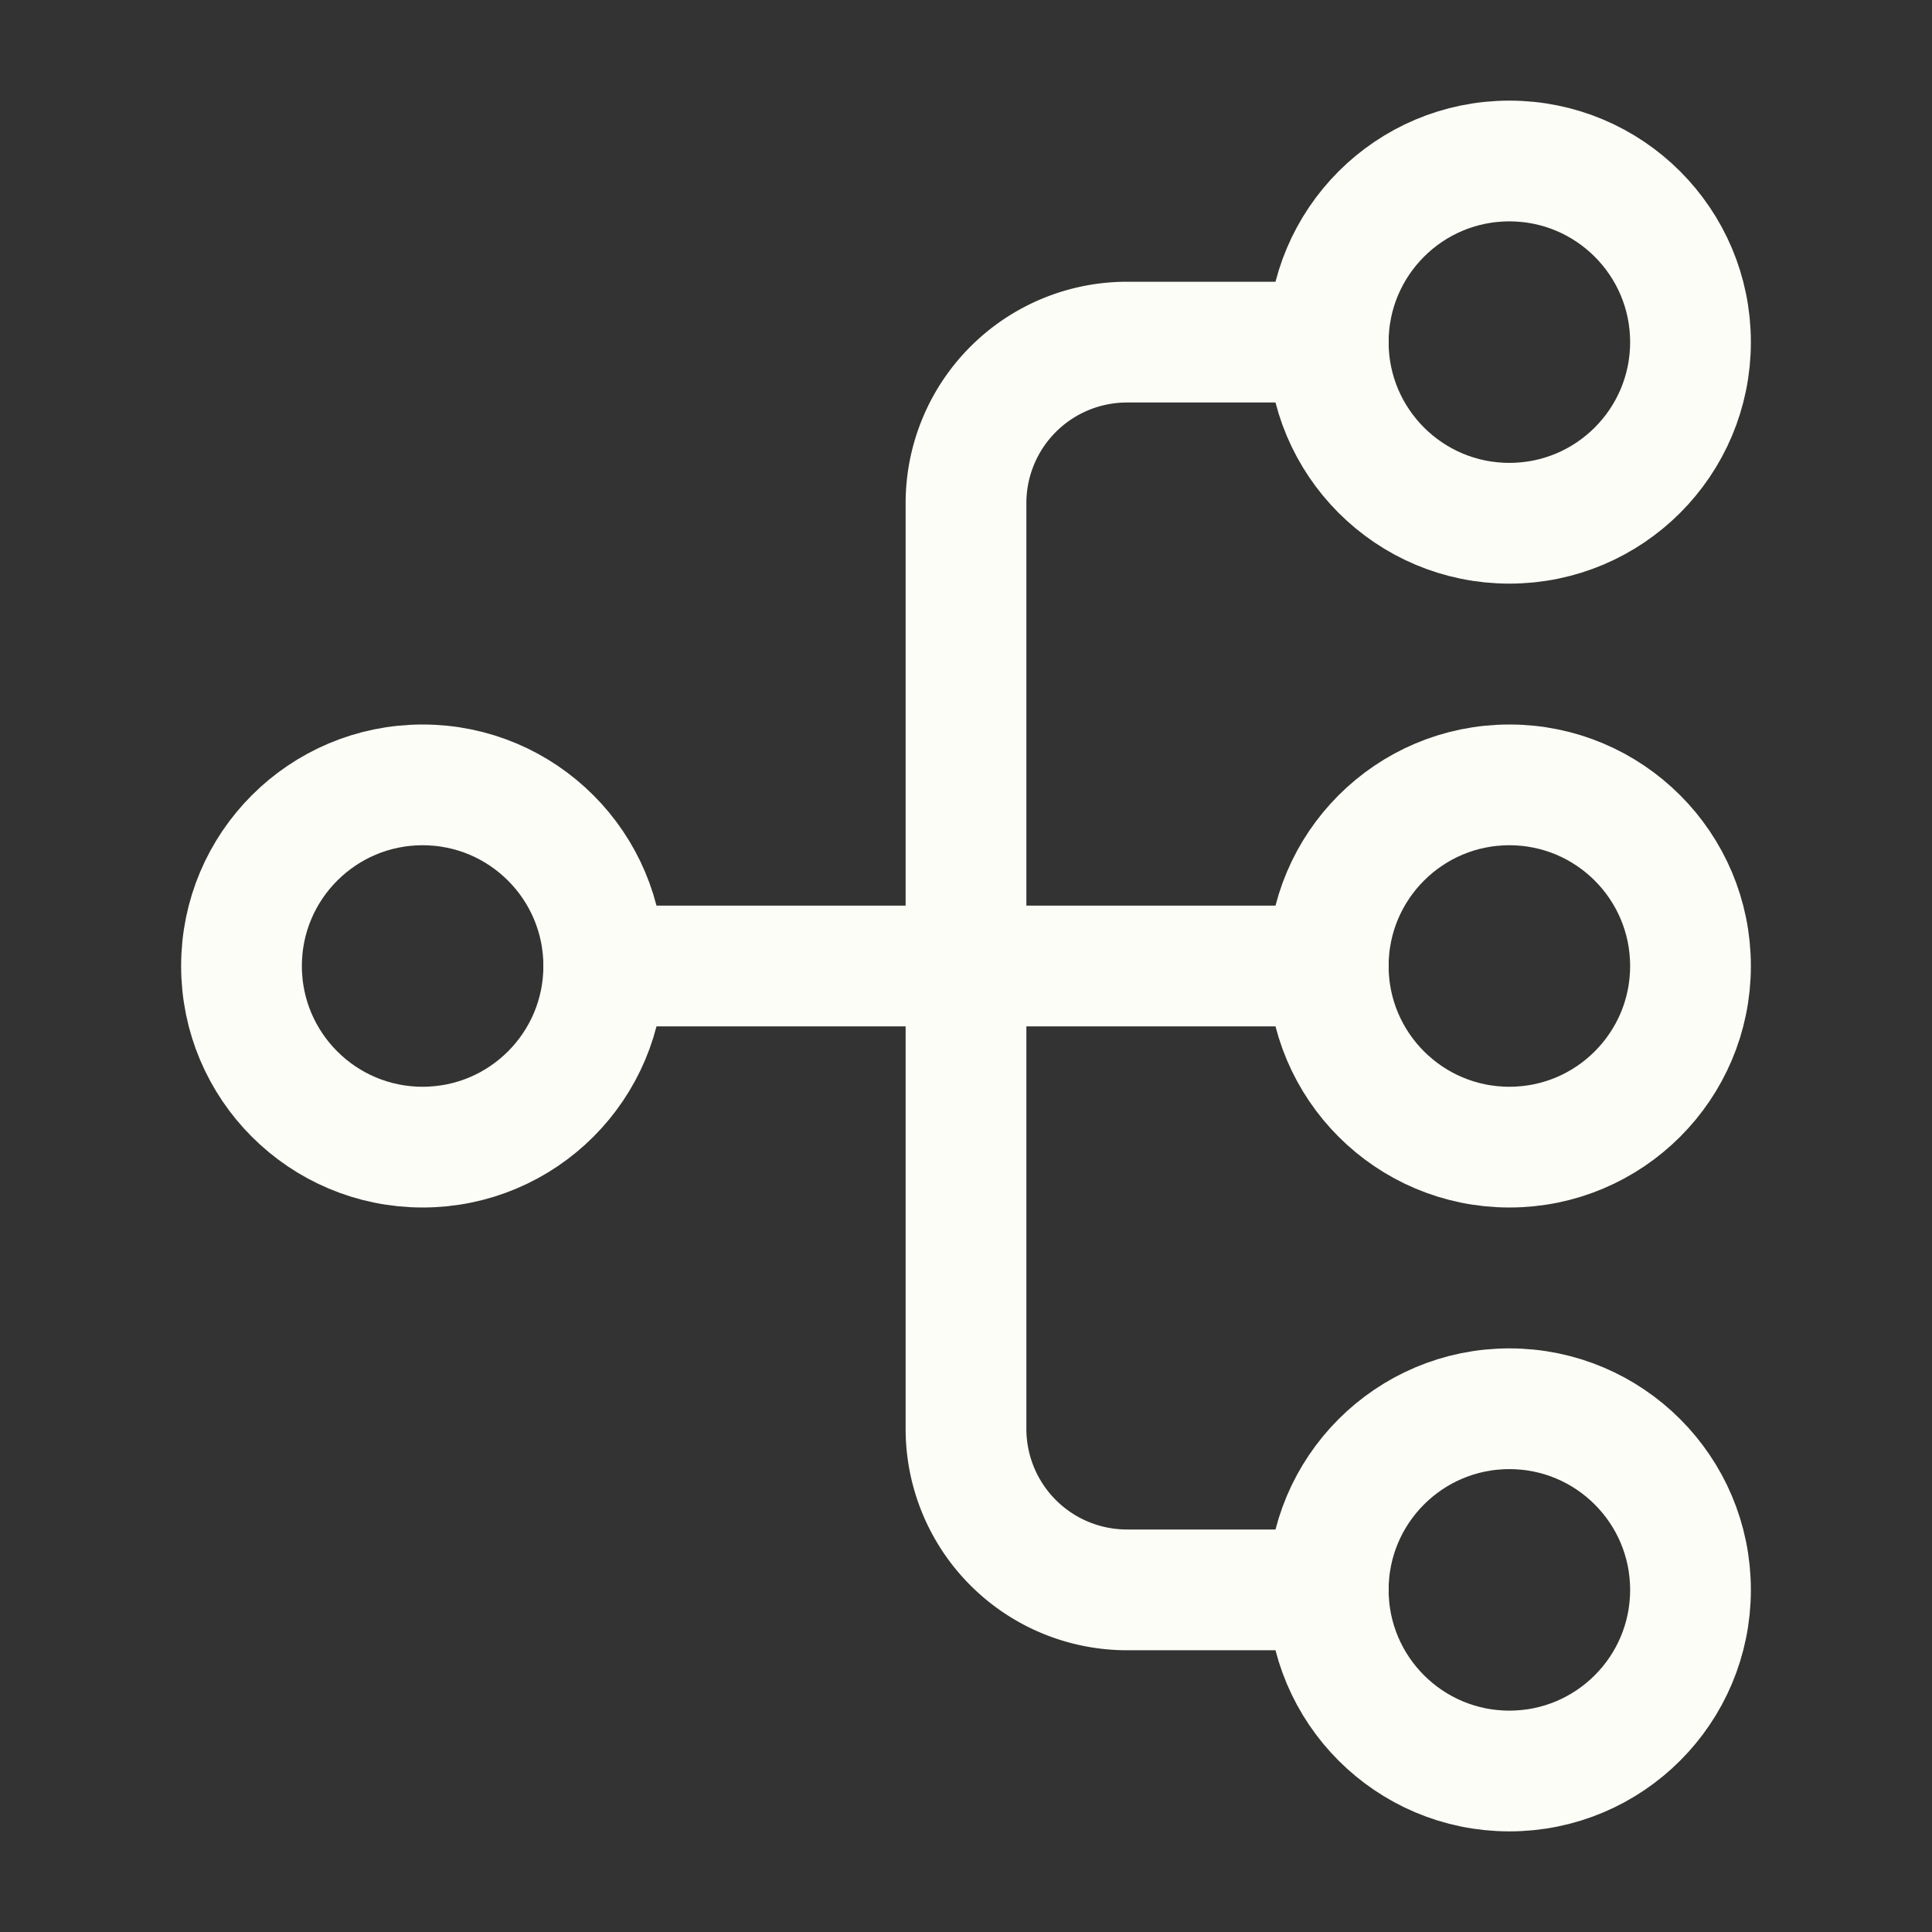 <?xml version="1.0" encoding="iso-8859-1"?><svg xmlns="http://www.w3.org/2000/svg" viewBox="0 0 24 24"><rect x="0" y="0" width="24" height="24" fill="#333333" stroke="none"/><defs><style>.cls-1,.cls-2{fill:none;}.cls-1{stroke:#fbfdf6;stroke-linecap:round;stroke-linejoin:round;stroke-width:1.5px;}</style></defs><g id="Ebene_2" data-name="Ebene 2"><g id="Icons"><g id="Group"><g id="Group-2"><circle id="Oval" class="cls-1" cx="18.75" cy="4.25" r="2.25"/><circle id="Oval-2" class="cls-1" cx="18.75" cy="12" r="2.25"/><circle id="Oval-3" class="cls-1" cx="5.25" cy="12" r="2.25"/><circle id="Oval-4" class="cls-1" cx="18.75" cy="19.75" r="2.25"/><path id="Path" class="cls-1" d="M16.5,4.25H14a2,2,0,0,0-2,2v11.5a2,2,0,0,0,2,2h2.5"/><path id="Path-2" class="cls-1" d="M16.5,12h-9"/></g><path id="Path-3" class="cls-2" d="M0,0H24V24H0Z"/></g></g></g></svg>